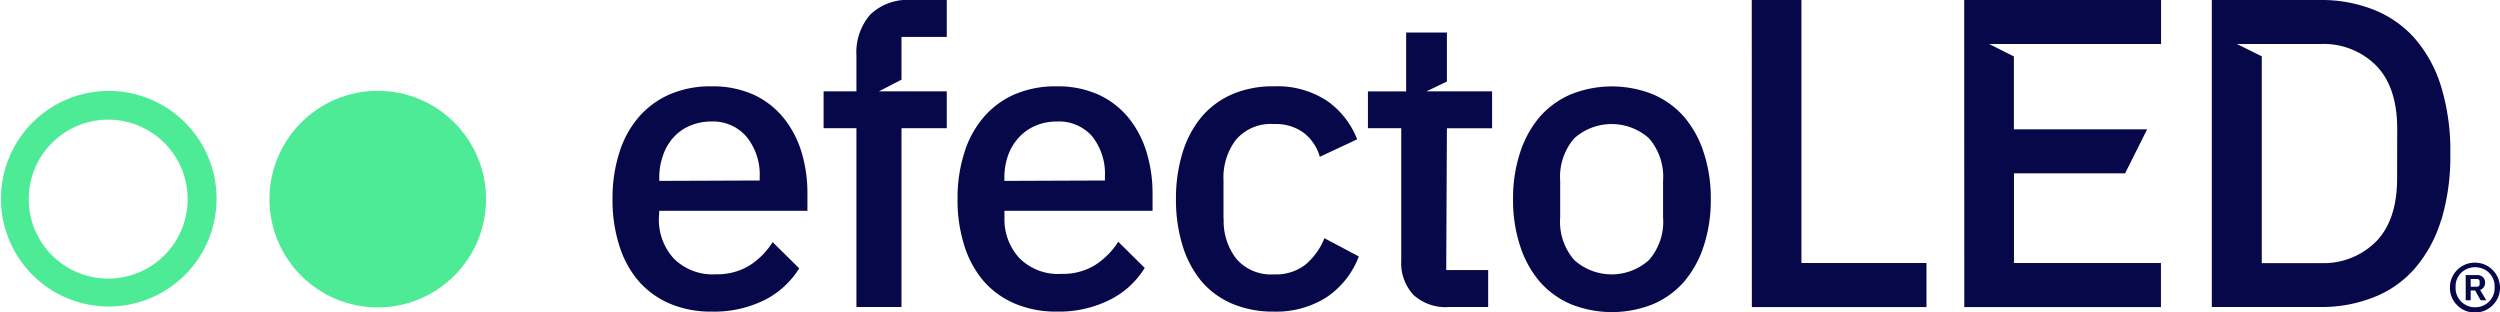 <?xml version="1.0" encoding="UTF-8"?> <svg xmlns="http://www.w3.org/2000/svg" viewBox="0 0 255.13 31.84"><defs><style>.cls-1{fill:#07084a;}.cls-2{fill:#4deb96;}</style></defs><g id="Capa_2" data-name="Capa 2"><g id="LOGOS"><path class="cls-1" d="M67.28,18.46v-.3a6.64,6.64,0,0,1,.39-2.32A5.22,5.22,0,0,1,68.75,14a4.86,4.86,0,0,1,1.69-1.18,5.54,5.54,0,0,1,2.18-.42A4.48,4.48,0,0,1,76.22,14,6.12,6.12,0,0,1,77.53,18v.42Zm0,3.05H82.4V19.77a14.36,14.36,0,0,0-.61-4.27A10.3,10.3,0,0,0,79.94,12a8.51,8.51,0,0,0-3.06-2.35,10.18,10.18,0,0,0-4.26-.84,10.5,10.5,0,0,0-4.23.8,8.84,8.84,0,0,0-3.18,2.31,10.11,10.11,0,0,0-2,3.64,15.16,15.16,0,0,0-.7,4.76,15.22,15.22,0,0,0,.7,4.77,10.2,10.2,0,0,0,2,3.64A8.84,8.84,0,0,0,68.39,31a10.67,10.67,0,0,0,4.23.8A11.55,11.55,0,0,0,78,30.63a8.78,8.78,0,0,0,3.56-3.25l-2.71-2.67a7.72,7.72,0,0,1-2.37,2.39,6.32,6.32,0,0,1-3.43.89,5.57,5.57,0,0,1-4.3-1.62,5.87,5.87,0,0,1-1.51-4.15ZM92,13.08h4.62V9.32H92v0H89.7L92,8.13V3.77h4.62V0H93a5.48,5.48,0,0,0-4.2,1.5A5.89,5.89,0,0,0,87.4,5.67V9.32H84.05v3.76H87.4V31.33H92Zm10.5,5.38v-.3a6.88,6.88,0,0,1,.38-2.32A5.54,5.54,0,0,1,104,14a4.9,4.9,0,0,1,1.7-1.18,5.54,5.54,0,0,1,2.18-.42,4.48,4.48,0,0,1,3.6,1.54A6.12,6.12,0,0,1,112.76,18v.42Zm0,3.05h15.12V19.77A14.36,14.36,0,0,0,117,15.5a10.3,10.3,0,0,0-1.85-3.5,8.54,8.54,0,0,0-3.07-2.35,10.1,10.1,0,0,0-4.25-.84,10.58,10.58,0,0,0-4.24.8,8.81,8.81,0,0,0-3.17,2.31,10.11,10.11,0,0,0-2,3.64,15.16,15.16,0,0,0-.7,4.76,15.22,15.22,0,0,0,.7,4.77,10.2,10.2,0,0,0,2,3.64A8.81,8.81,0,0,0,103.61,31a10.76,10.76,0,0,0,4.24.8,11.55,11.55,0,0,0,5.42-1.21,8.69,8.69,0,0,0,3.55-3.25l-2.7-2.67a7.75,7.75,0,0,1-2.38,2.39,6.26,6.26,0,0,1-3.42.89,5.57,5.57,0,0,1-4.3-1.62,5.82,5.82,0,0,1-1.51-4.15Zm22.36.78V18.36a6.33,6.33,0,0,1,1.29-4.12A4.67,4.67,0,0,1,130,12.66a4.81,4.81,0,0,1,3.07.91A4.75,4.75,0,0,1,134.69,16l3.81-1.78a8.55,8.55,0,0,0-3.09-3.94A9.23,9.23,0,0,0,130,8.81a10.5,10.5,0,0,0-4.23.8,8.53,8.53,0,0,0-3.14,2.31,10.47,10.47,0,0,0-1.94,3.64,15.77,15.77,0,0,0-.68,4.76,15.84,15.84,0,0,0,.68,4.77,10.56,10.56,0,0,0,1.94,3.64A8.53,8.53,0,0,0,125.76,31a10.67,10.67,0,0,0,4.23.8,9.55,9.55,0,0,0,5.38-1.46,8.71,8.71,0,0,0,3.3-4.17l-3.51-1.86A6.87,6.87,0,0,1,133.23,27,4.88,4.88,0,0,1,130,28a4.65,4.65,0,0,1-3.83-1.59,6.28,6.28,0,0,1-1.29-4.11m22.78-9.21h4.61V9.32h-6.69l2.08-1v-5H143.5V7.16c0,.09,0,.16,0,.25V9.33H139.6v3.75H143V26.55a4.81,4.81,0,0,0,1.23,3.53,4.86,4.86,0,0,0,3.64,1.25h4V27.56h-4.28Zm22.06,9.1a5.93,5.93,0,0,1-1.44,4.35,5.7,5.7,0,0,1-7.62,0,5.93,5.93,0,0,1-1.44-4.35V18.47a6,6,0,0,1,1.44-4.36,5.73,5.73,0,0,1,7.62,0,6,6,0,0,1,1.44,4.36Zm4.15,2.91a14.93,14.93,0,0,0,.72-4.77,14.86,14.86,0,0,0-.72-4.76,10.62,10.62,0,0,0-2-3.64,8.83,8.83,0,0,0-3.2-2.31,11.27,11.27,0,0,0-8.34,0,8.83,8.83,0,0,0-3.2,2.31,10.62,10.62,0,0,0-2,3.64,14.86,14.86,0,0,0-.72,4.76,14.93,14.93,0,0,0,.72,4.77,10.71,10.71,0,0,0,2,3.64,8.83,8.83,0,0,0,3.2,2.31,11.27,11.27,0,0,0,8.34,0,8.83,8.83,0,0,0,3.2-2.31,10.71,10.71,0,0,0,2-3.64m4.91,6.24h17.82V26.84H183.84V0h-5.07Zm21.68,0h20.07V26.84h-15V17.69h11.34l2.25-4.49H205.52V5.76L203,4.49h17.54V0H200.45Zm44.17-13.15c0,2.84-.72,5-2.15,6.46a7.57,7.57,0,0,1-5.66,2.2h-6V5.75l-2.54-1.26h8.55a7.57,7.57,0,0,1,5.66,2.2c1.43,1.46,2.15,3.62,2.15,6.46Zm4.49,4.33a22.4,22.4,0,0,0,.94-6.84,22.42,22.42,0,0,0-.94-6.85,13.51,13.51,0,0,0-2.67-4.89A11,11,0,0,0,242.26,1a14.41,14.41,0,0,0-5.45-1H225.72V31.33h11.09a14.41,14.41,0,0,0,5.45-1,10.75,10.75,0,0,0,4.18-2.94,13.51,13.51,0,0,0,2.67-4.89M253.05,29c0,.18-.1.26-.29.26h-.62v-.79h.62c.19,0,.29.09.29.26Zm.68,1.64-.63-1.05a.69.69,0,0,0,.36-.27.73.73,0,0,0,.15-.48.79.79,0,0,0-.22-.56.85.85,0,0,0-.61-.21h-1.15v2.57h.51v-1h.45l.56,1Zm.85-1.19a1.78,1.78,0,0,1-.15.71,1.82,1.82,0,0,1-.41.61,1.9,1.9,0,0,1-.63.43,2.08,2.08,0,0,1-1.6,0,2.13,2.13,0,0,1-.63-.43,2,2,0,0,1-.41-.61,1.78,1.78,0,0,1-.15-.71v-.27a1.79,1.79,0,0,1,.15-.72,2.11,2.11,0,0,1,.41-.61,1.93,1.93,0,0,1,.63-.42,2.08,2.08,0,0,1,1.6,0,1.74,1.74,0,0,1,.63.42,1.93,1.93,0,0,1,.41.61,1.79,1.79,0,0,1,.15.72Zm.55-.14A2.58,2.58,0,0,0,253.57,27a2.65,2.65,0,0,0-2,0,2.57,2.57,0,0,0-.8.54,2.52,2.52,0,0,0-.75,1.81,2.48,2.48,0,0,0,.75,1.81,2.57,2.57,0,0,0,.8.54,2.65,2.65,0,0,0,2,0,2.57,2.57,0,0,0,.8-.54,2.63,2.63,0,0,0,.56-.8,2.6,2.6,0,0,0,.2-1"></path><path class="cls-2" d="M11.05,9.28a11,11,0,1,0,11.05,11A11,11,0,0,0,11.05,9.28Zm0,19.15a8.11,8.11,0,1,1,8.1-8.11A8.11,8.11,0,0,1,11.05,28.43Z"></path><circle class="cls-2" cx="38.55" cy="20.32" r="11.05"></circle></g></g></svg> 
